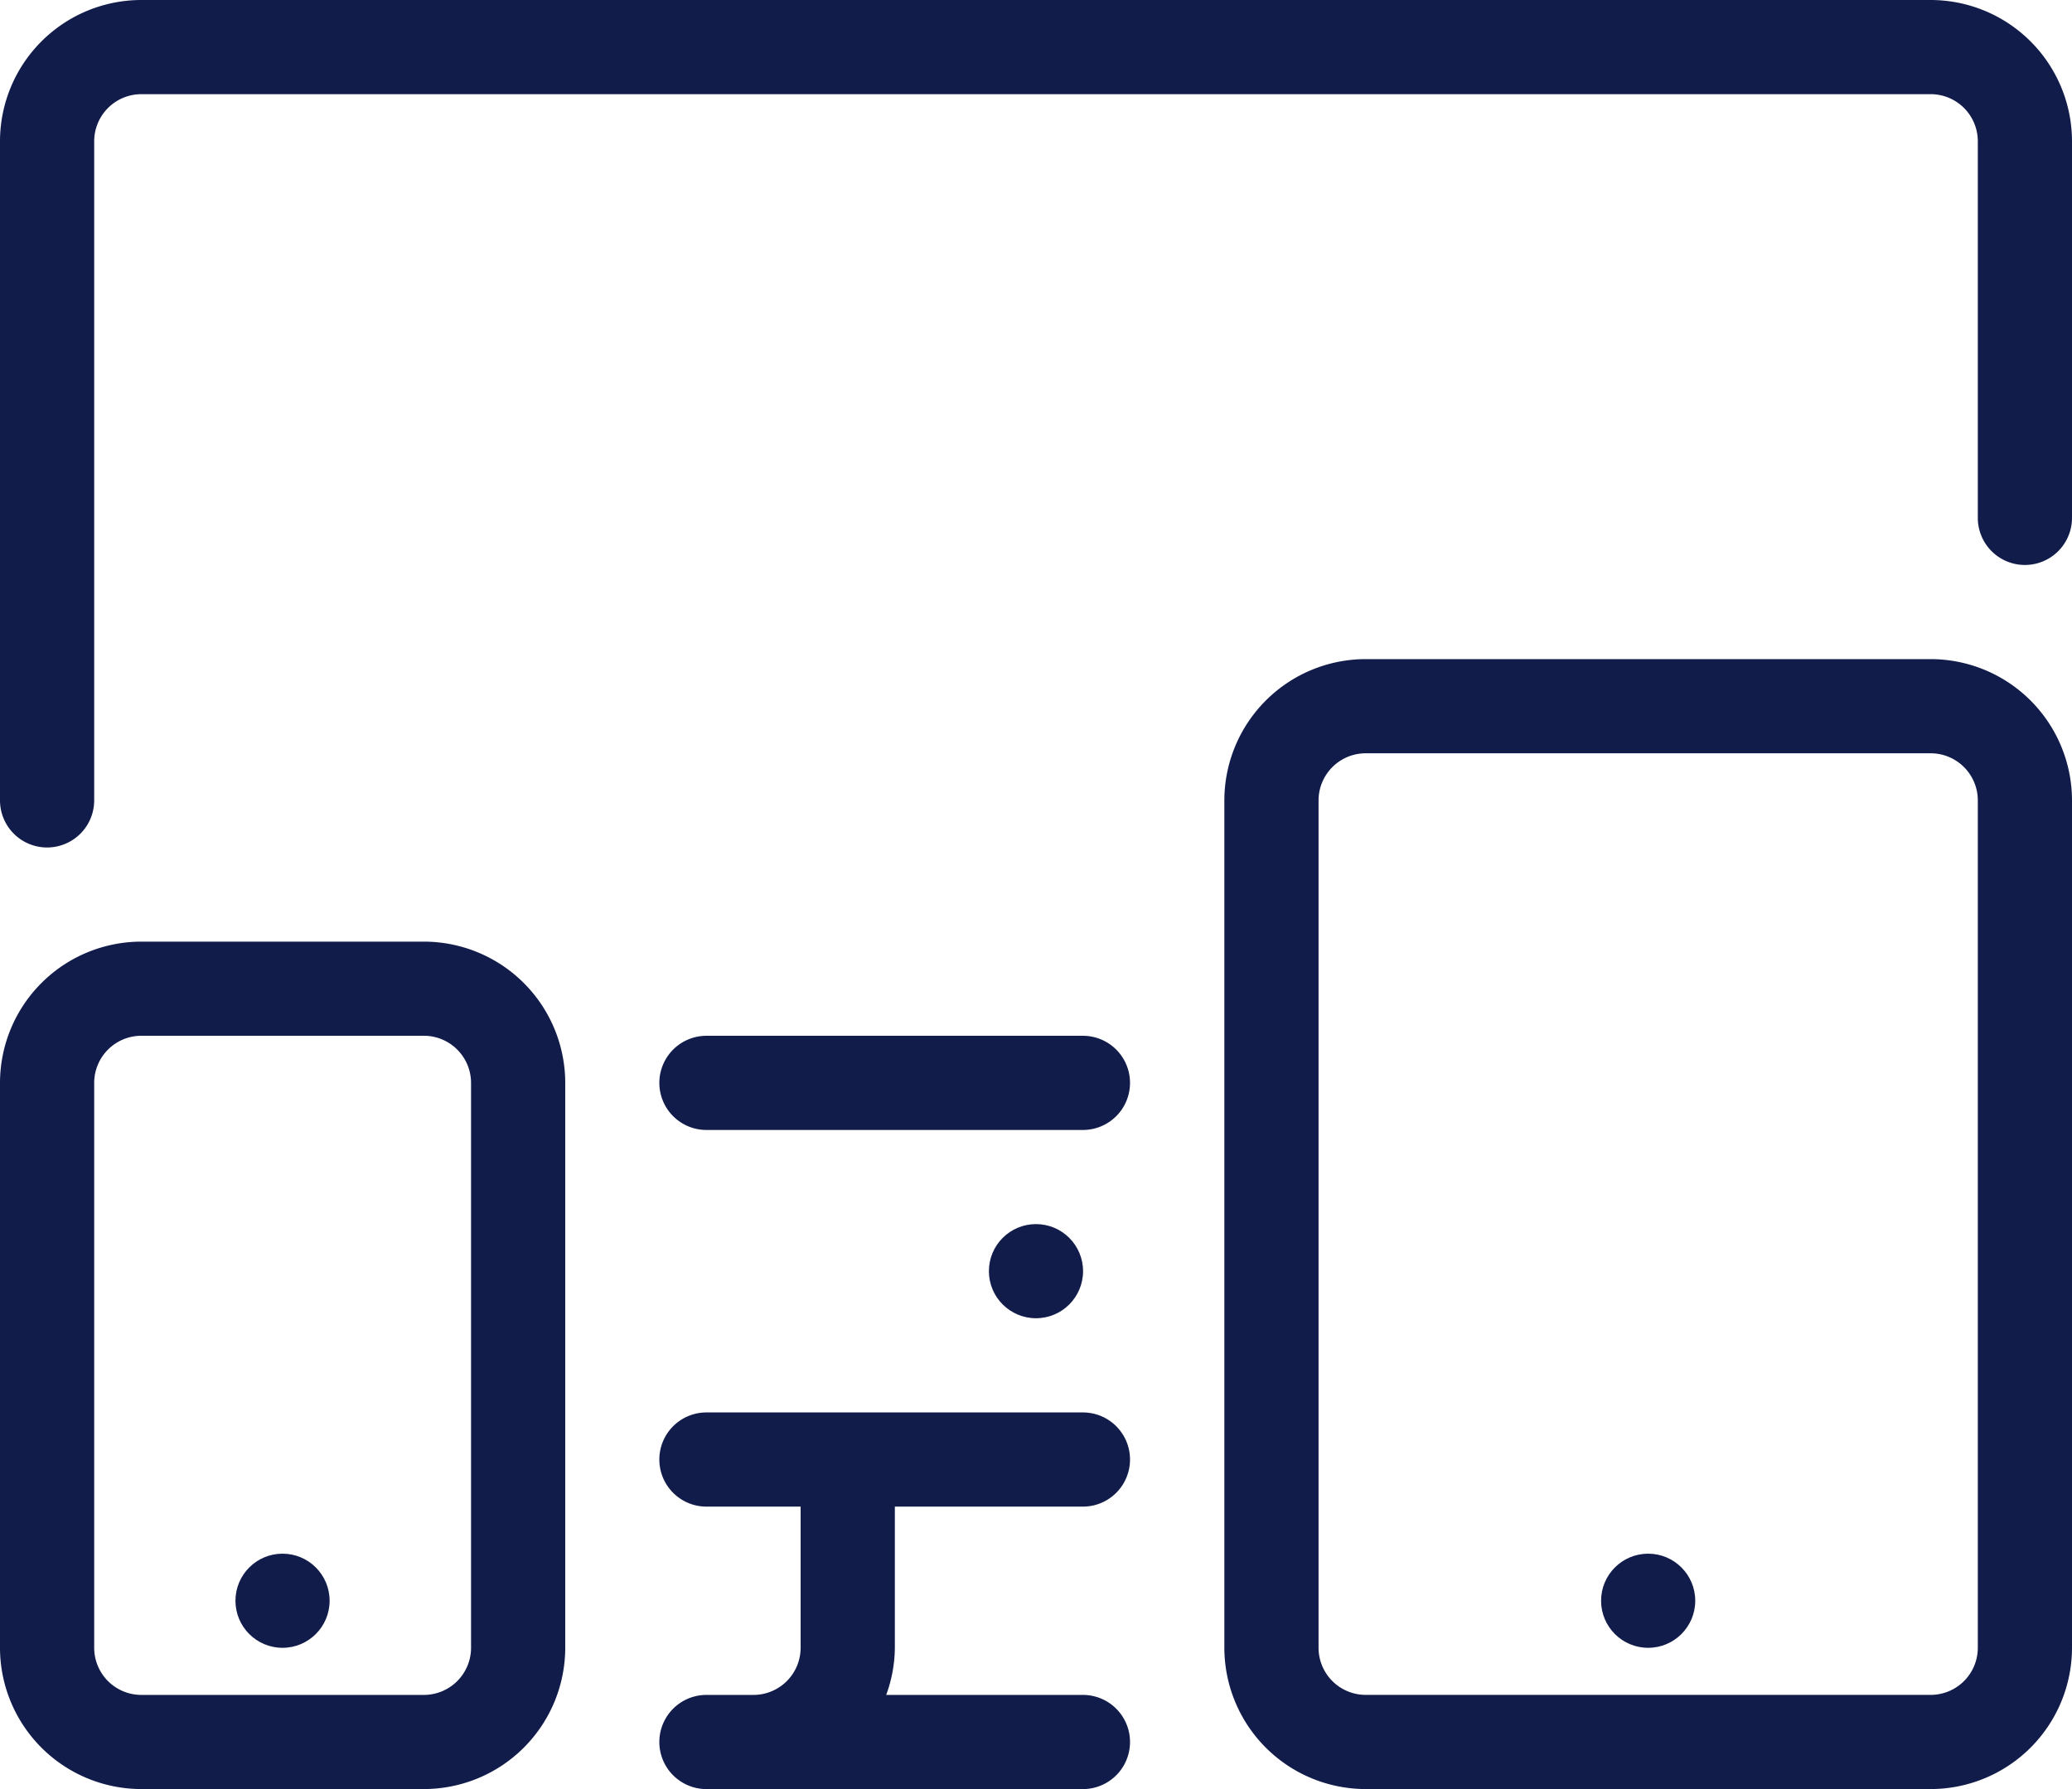 <svg xmlns="http://www.w3.org/2000/svg" width="61.089" height="52.759" viewBox="0 0 61.089 52.759"><defs><style>.a{fill:#111C4A;}</style></defs><g transform="translate(0 -34.909)"><g transform="translate(29.156 71.007)"><circle class="a" cx="1.388" cy="1.388" r="1.388"/></g><g transform="translate(6.942 80.726)"><circle class="a" cx="1.388" cy="1.388" r="1.388"/></g><g transform="translate(0 34.909)"><path class="a" d="M56.924,34.909H4.165A4.17,4.17,0,0,0,0,39.074V58.512a1.388,1.388,0,1,0,2.777,0V39.074a1.391,1.391,0,0,1,1.388-1.388H56.924a1.39,1.39,0,0,1,1.388,1.388V50.181a1.388,1.388,0,0,0,2.777,0V39.074A4.17,4.17,0,0,0,56.924,34.909Z" transform="translate(0 -34.909)"/></g><g transform="translate(19.437 76.561)"><path class="a" d="M175.4,392.331H169.6a4.119,4.119,0,0,0,.255-1.388v-4.165H175.4a1.388,1.388,0,1,0,0-2.777H164.3a1.388,1.388,0,1,0,0,2.777h2.777v4.165a1.391,1.391,0,0,1-1.388,1.388H164.3a1.388,1.388,0,1,0,0,2.777H175.4a1.388,1.388,0,1,0,0-2.777Z" transform="translate(-162.909 -384.001)"/></g><g transform="translate(19.437 65.454)"><path class="a" d="M175.4,290.909H164.3a1.388,1.388,0,1,0,0,2.777H175.4a1.388,1.388,0,1,0,0-2.777Z" transform="translate(-162.909 -290.909)"/></g><g transform="translate(0 62.677)"><path class="a" d="M12.5,267.636H4.165A4.17,4.17,0,0,0,0,271.8v16.661a4.17,4.17,0,0,0,4.165,4.165H12.5a4.17,4.17,0,0,0,4.165-4.165V271.8A4.17,4.17,0,0,0,12.5,267.636Zm1.388,20.826A1.391,1.391,0,0,1,12.5,289.85H4.165a1.391,1.391,0,0,1-1.388-1.388V271.8a1.391,1.391,0,0,1,1.388-1.388H12.5a1.391,1.391,0,0,1,1.388,1.388v16.661Z" transform="translate(0 -267.636)"/></g><g transform="translate(47.205 80.726)"><circle class="a" cx="1.388" cy="1.388" r="1.388"/></g><g transform="translate(36.098 54.346)"><path class="a" d="M323.372,197.818H306.711a4.17,4.17,0,0,0-4.165,4.165v24.991a4.17,4.17,0,0,0,4.165,4.165h16.661a4.17,4.17,0,0,0,4.165-4.165V201.983A4.17,4.17,0,0,0,323.372,197.818Zm1.388,29.156a1.39,1.39,0,0,1-1.388,1.388H306.711a1.391,1.391,0,0,1-1.388-1.388V201.983a1.391,1.391,0,0,1,1.388-1.388h16.661a1.39,1.39,0,0,1,1.388,1.388Z" transform="translate(-302.546 -197.818)"/></g></g></svg>